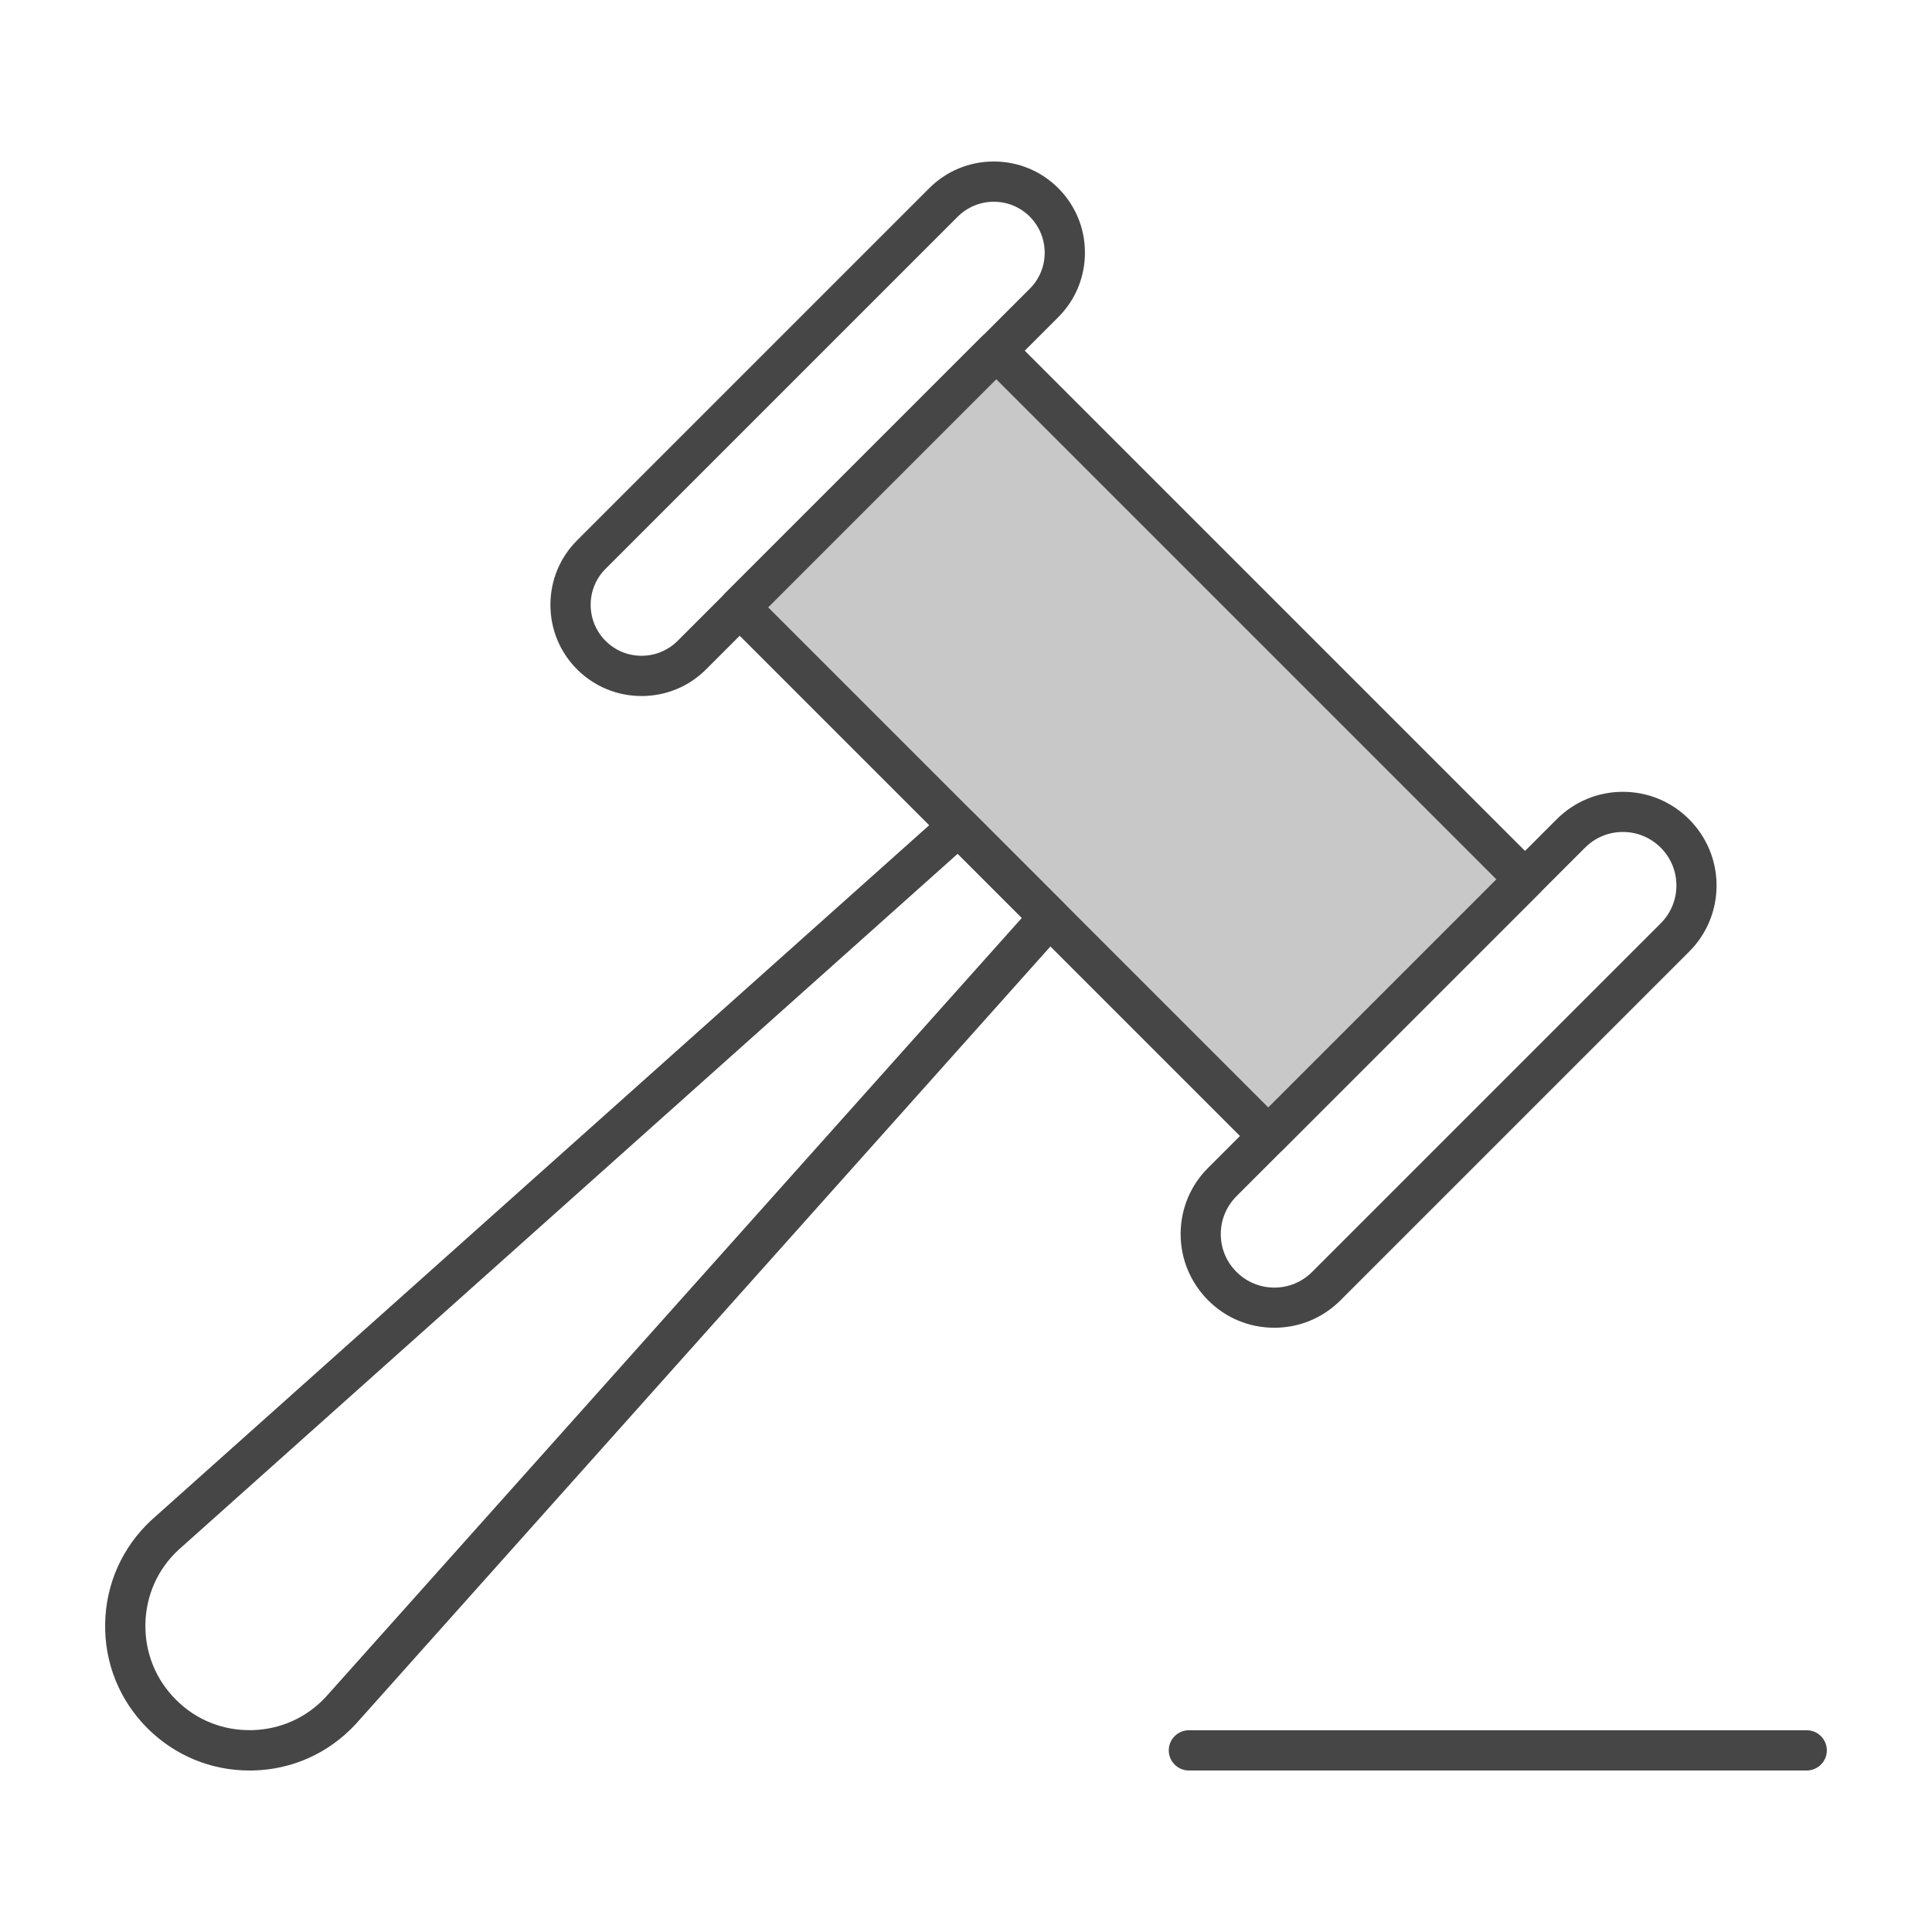 <?xml version="1.0" encoding="UTF-8"?>
<svg xmlns="http://www.w3.org/2000/svg" id="Security_Networking" viewBox="0 0 192 192">
  <defs>
    <style>.cls-1{fill:#efa8a3;}.cls-2{fill:#c8c8c8;}.cls-3{fill:#464646;}</style>
  </defs>
  <g id="Compliance">
    <rect class="cls-2" x="75.37" y="55.85" width="74.3" height="36.06" transform="translate(85.19 -57.93) rotate(45)"></rect>
    <path class="cls-3" d="m126.04,114.89c-.51,0-1.02-.2-1.41-.59l-52.54-52.54c-.78-.78-.78-2.05,0-2.83l25.5-25.5c.75-.75,2.08-.75,2.83,0l52.54,52.54c.38.38.59.88.59,1.41s-.21,1.04-.59,1.41l-25.5,25.5c-.39.39-.9.59-1.41.59Zm-49.71-54.54l49.71,49.71,22.67-22.67-49.71-49.71-22.67,22.67Z"></path>
    <path class="cls-3" d="m63.76,69.17c-2.42,0-4.7-.94-6.41-2.65h0c-1.71-1.71-2.65-3.99-2.65-6.41s.94-4.7,2.65-6.41l35-35c1.71-1.71,3.99-2.65,6.41-2.65s4.7.94,6.41,2.65c1.71,1.71,2.65,3.99,2.65,6.41s-.94,4.7-2.65,6.41l-35,35c-1.71,1.71-3.99,2.65-6.41,2.65Zm35-49.12c-1.35,0-2.62.53-3.58,1.48l-35,35c-.96.96-1.48,2.23-1.48,3.58s.53,2.62,1.48,3.58h0c.96.96,2.23,1.48,3.58,1.48s2.62-.53,3.58-1.48l35-35c.96-.96,1.48-2.23,1.48-3.58s-.53-2.62-1.48-3.58c-.96-.96-2.23-1.48-3.58-1.48Z"></path>
    <path class="cls-3" d="m126.64,131.95c-2.49,0-4.83-.97-6.58-2.73s-2.73-4.1-2.73-6.58.97-4.83,2.73-6.58l34.64-34.64c1.76-1.76,4.1-2.73,6.58-2.73s4.83.97,6.58,2.73c1.76,1.76,2.73,4.1,2.73,6.58s-.97,4.83-2.73,6.58l-34.64,34.64c-1.76,1.76-4.1,2.73-6.58,2.73Zm34.64-49.27c-1.42,0-2.75.55-3.76,1.56l-34.64,34.64c-1,1-1.56,2.34-1.56,3.76s.55,2.75,1.56,3.76h0c1,1,2.34,1.56,3.76,1.56,1.42,0,2.75-.55,3.76-1.56l34.64-34.64c1-1,1.56-2.34,1.56-3.76s-.55-2.75-1.56-3.76c-1-1-2.34-1.56-3.76-1.56Z"></path>
    <path class="cls-3" d="m24.79,175.95c-3.83,0-7.42-1.49-10.14-4.2h0s0,0,0,0c-2.78-2.78-4.27-6.48-4.2-10.41.07-3.93,1.7-7.57,4.57-10.25l78.89-70.48c.79-.71,2-.67,2.75.08l9.05,9.05c.75.75.78,1.96.08,2.75l-70.45,78.86c-2.71,2.91-6.34,4.53-10.28,4.6-.09,0-.18,0-.27,0Zm70.38-91.1L17.72,154.04c-2.05,1.9-3.22,4.53-3.27,7.36-.05,2.84,1.02,5.5,3.03,7.51h0c2,2.01,4.66,3.08,7.51,3.03,2.84-.05,5.46-1.22,7.39-3.3l69.17-77.42-6.38-6.38Z"></path>
    <line class="cls-1" x1="179.55" y1="173.95" x2="118.15" y2="173.95"></line>
    <path class="cls-3" d="m179.55,175.95h-61.4c-1.1,0-2-.9-2-2s.9-2,2-2h61.4c1.1,0,2,.9,2,2s-.9,2-2,2Z"></path>
  </g>
</svg>

